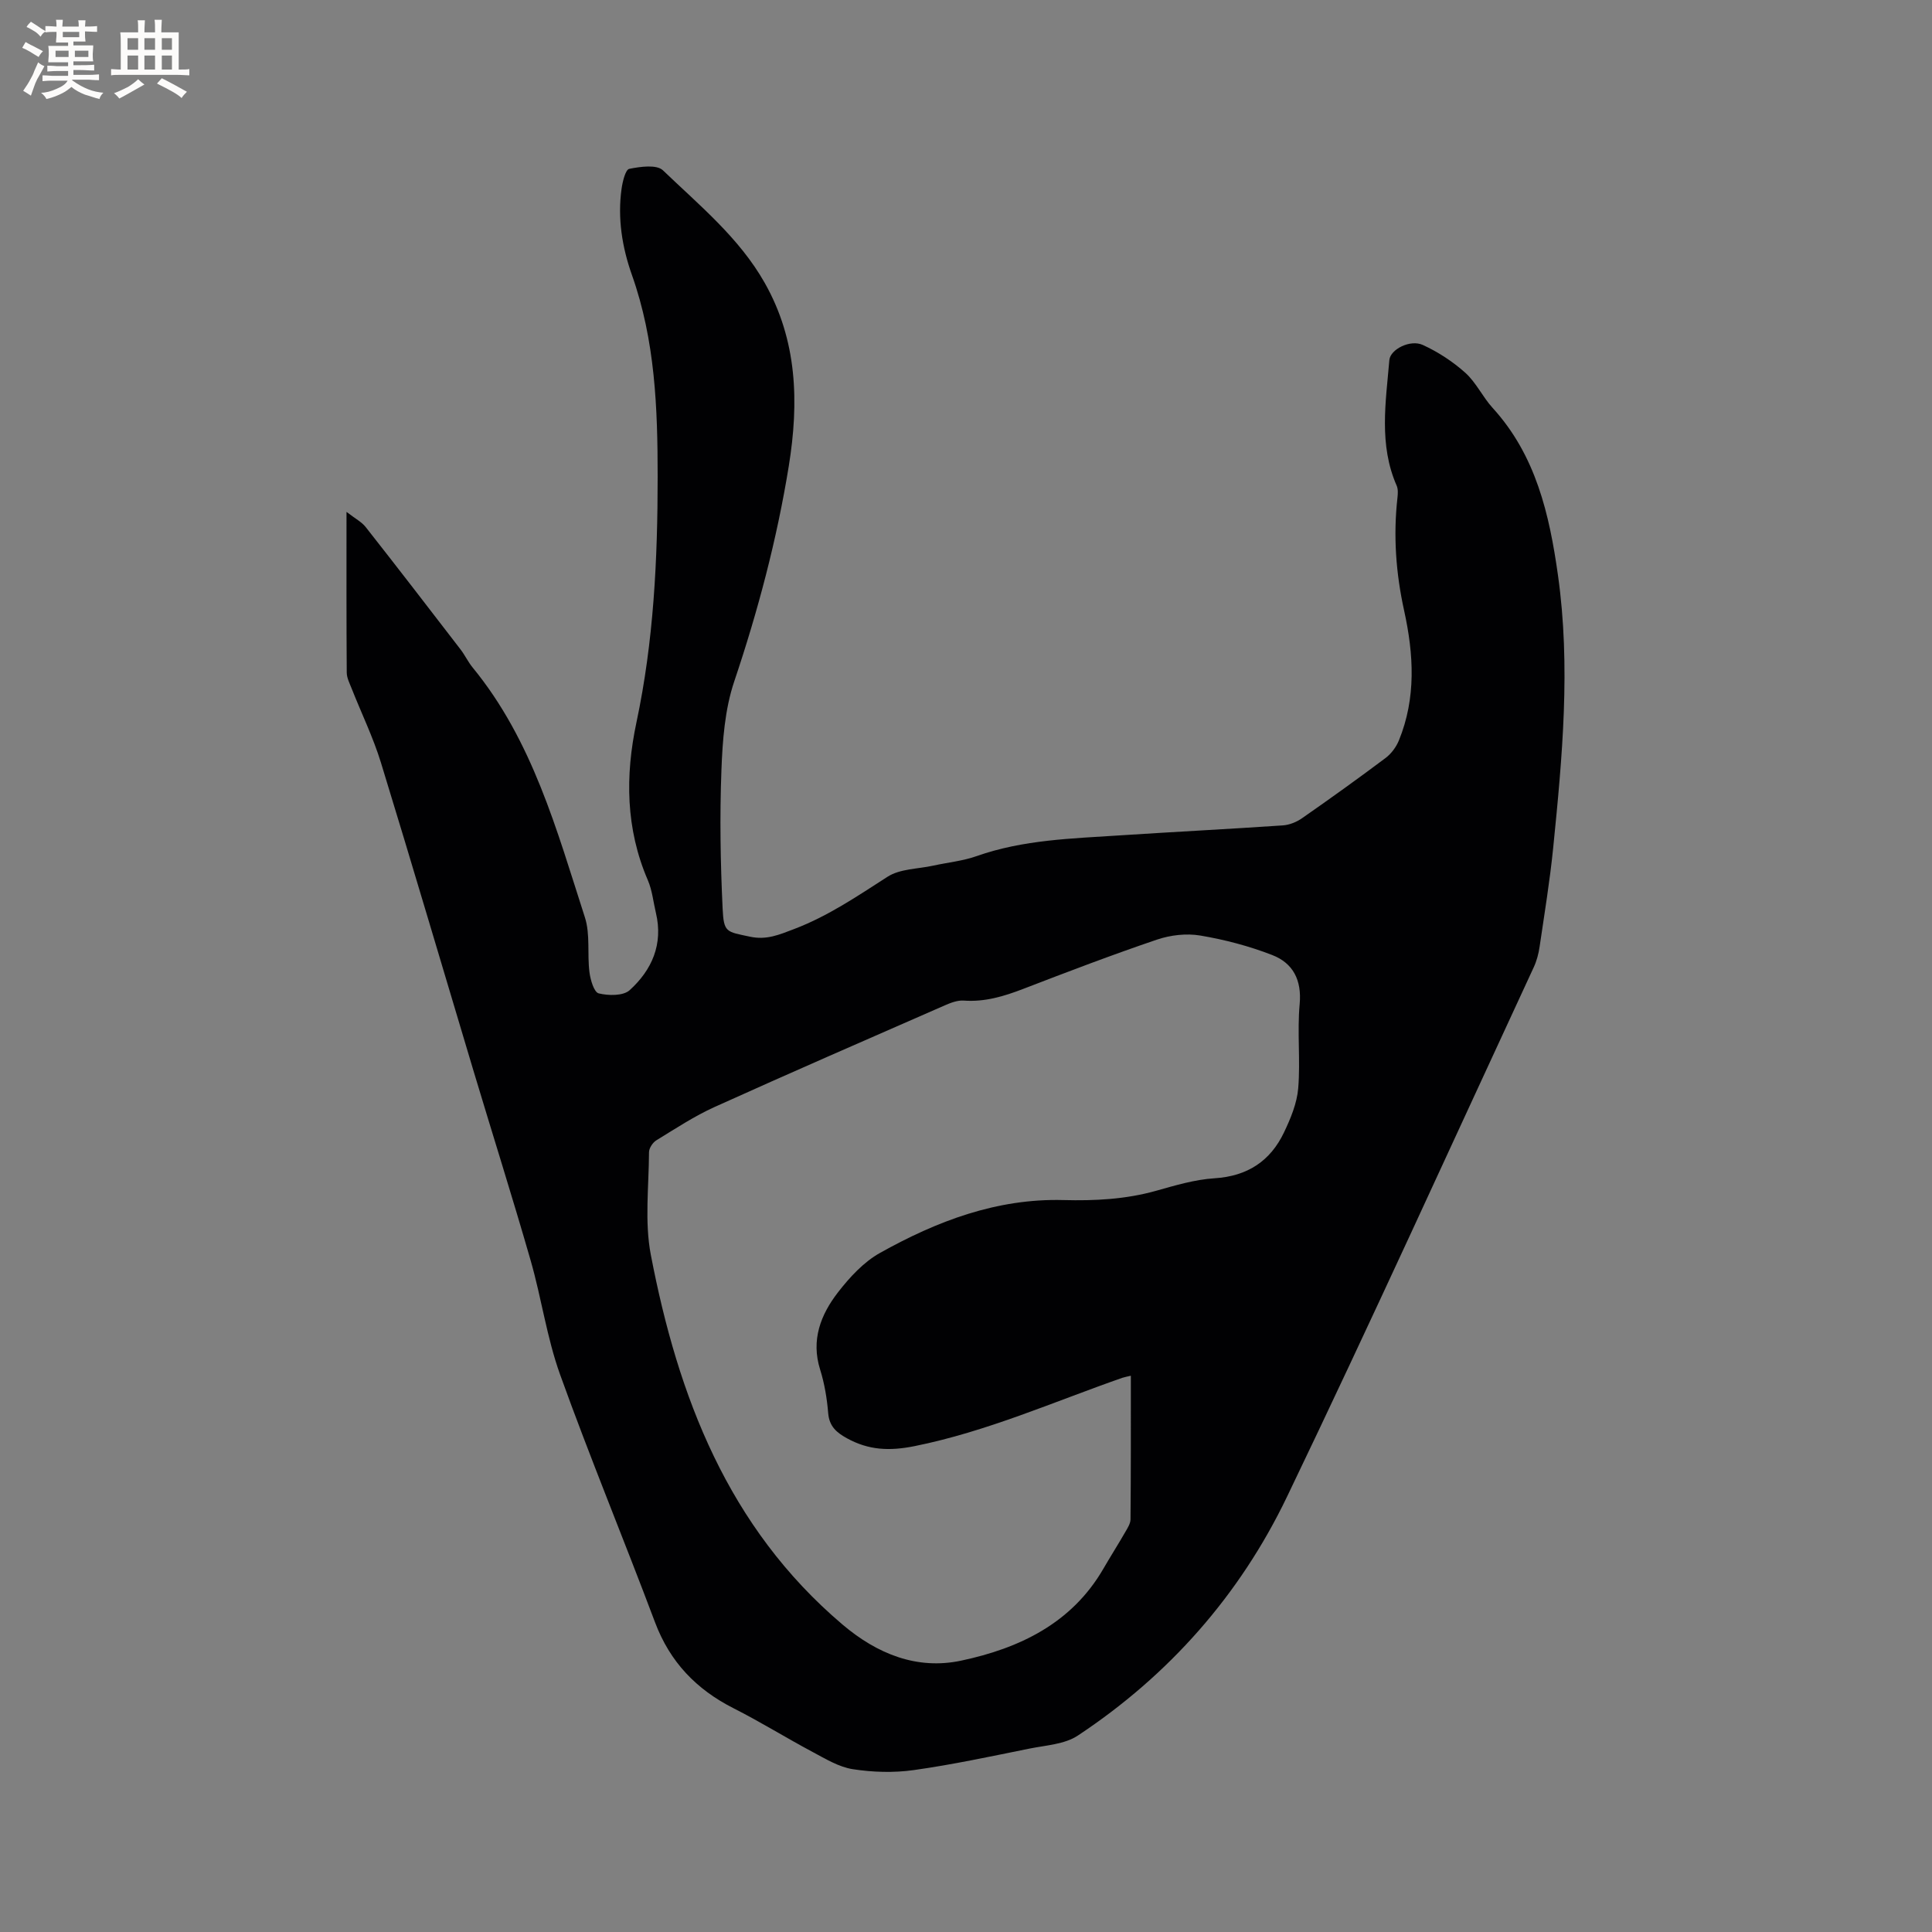 <svg enable-background="new 0 0 400 400" viewBox="0 0 400 400" xmlns="http://www.w3.org/2000/svg"><rect x="0" y="0" width="400" height="400" fill="#808080" stroke="none"/><path d="m71.74 105.98c1.81 1.4 3.14 2.08 3.97 3.14 6.61 8.4 13.13 16.87 19.65 25.35.9 1.17 1.54 2.56 2.47 3.7 12.44 15.15 17.43 33.68 23.27 51.77 1.13 3.51.46 7.57.94 11.33.2 1.6.95 4.17 1.92 4.4 2.01.49 5.07.54 6.4-.66 4.61-4.18 6.98-9.53 5.44-16-.54-2.26-.76-4.66-1.67-6.77-4.6-10.65-4.7-21.67-2.36-32.68 3.57-16.8 4.39-33.72 4.39-50.84 0-14.25-.51-28.21-5.33-41.8-2.02-5.7-3-11.73-2.14-17.84.21-1.48.8-3.96 1.59-4.12 2.28-.46 5.68-.94 6.98.31 7.54 7.24 15.77 13.96 21.04 23.25 6.79 11.96 7.14 24.78 5.01 37.97-2.46 15.2-6.38 29.98-11.29 44.58-1.96 5.81-2.43 12.28-2.66 18.48-.36 9.5-.2 19.04.25 28.54.24 5.04.77 4.79 5.66 5.84 3.44.74 6.04-.4 9.19-1.6 7.05-2.69 13.06-6.81 19.3-10.81 2.58-1.66 6.27-1.6 9.46-2.3 3-.66 6.12-.96 8.98-1.97 9.65-3.41 19.73-3.64 29.75-4.3 11.21-.73 22.42-1.3 33.63-2.06 1.37-.09 2.86-.69 4-1.49 5.83-4.06 11.6-8.2 17.28-12.46 1.18-.89 2.21-2.27 2.77-3.65 3.59-8.8 3.07-17.81 1.08-26.87-1.7-7.71-2.27-15.5-1.38-23.38.09-.82.15-1.77-.16-2.48-3.73-8.49-2.26-17.28-1.52-26.01.19-2.21 4.31-4.33 6.93-3.13 3.17 1.45 6.22 3.45 8.81 5.77 2.24 2.02 3.58 5 5.64 7.26 8.97 9.83 11.76 22.07 13.53 34.64 2.66 18.85.9 37.67-.99 56.45-.69 6.85-1.81 13.65-2.81 20.46-.21 1.45-.6 2.93-1.21 4.25-16.97 36.59-33.64 73.33-51.11 109.68-9.76 20.31-24.41 36.91-43.3 49.41-2.72 1.8-6.58 2-9.96 2.68-7.98 1.61-15.96 3.33-24.01 4.46-4.13.58-8.49.45-12.61-.19-2.89-.45-5.65-2.14-8.31-3.56-5.5-2.93-10.81-6.24-16.37-9.05-7.72-3.91-13.17-9.58-16.26-17.79-6.44-17.14-13.46-34.07-19.66-51.3-2.74-7.62-3.85-15.82-6.1-23.64-3.77-13.11-7.89-26.12-11.81-39.19-6.39-21.29-12.66-42.62-19.18-63.86-1.61-5.24-4.04-10.22-6.06-15.34-.42-1.07-1.01-2.2-1.02-3.3-.08-10.71-.05-21.41-.05-33.28zm162.39 178.85c-.78.19-1.28.27-1.76.43-14.25 4.98-28.07 11.14-43.04 14.15-5.19 1.04-9.47.84-13.94-1.61-2.17-1.19-3.69-2.46-3.92-5.2-.25-3.04-.76-6.14-1.67-9.04-1.93-6.14.12-11.37 3.69-15.99 2.42-3.12 5.32-6.28 8.71-8.17 11.75-6.57 24.18-11.31 37.97-10.94 6.49.17 12.88-.15 19.19-1.92 3.97-1.12 8.02-2.33 12.09-2.59 6.81-.43 11.56-3.55 14.4-9.52 1.37-2.87 2.67-6.01 2.93-9.11.48-5.77-.23-11.65.3-17.41.46-5.02-1.38-8.51-5.68-10.18-4.78-1.86-9.85-3.19-14.91-4.04-2.86-.48-6.15-.1-8.93.84-9.32 3.16-18.52 6.67-27.71 10.21-4 1.54-7.96 2.74-12.32 2.42-1.28-.09-2.69.45-3.92.99-15.9 6.96-31.82 13.88-47.64 21.03-4.21 1.9-8.12 4.49-12.08 6.91-.75.46-1.52 1.63-1.52 2.47-.03 7.1-.94 14.4.38 21.26 5.63 29.32 15.95 56.37 39.64 76.49 7.26 6.17 15.5 9.44 24.6 7.51 11.98-2.54 22.87-7.67 29.45-19.03 1.49-2.57 3.08-5.07 4.56-7.64.47-.81 1.05-1.72 1.06-2.58.09-9.84.07-19.67.07-29.74z" fill="#010103"/><g fill="#fcfbfa"><path d="m6.8 9.5c.6.3 1.3.7 2.1 1.1-.4.4-.7.8-.9 1.2-.7-.4-1.3-.8-1.8-1.1s-1.1-.6-1.6-.8c.2-.4.5-.8.7-1.2.4.2.8.5 1.5.8zm.9 6.9c-.3.6-.5 1.1-.7 1.7s-.4 1.1-.6 1.7c-.6-.4-1.1-.7-1.6-1 .7-1 1.2-1.8 1.5-2.4.3-.5.6-1.1.8-1.7.3-.6.5-1.2.8-1.8.3.3.8.6 1.3.8-.7 1.3-1.2 2.2-1.5 2.7zm.1-11c.4.3 1 .7 1.7 1.1-.5.2-.8.6-1.1 1.1-.5-.6-1-1-1.4-1.2s-.9-.6-1.5-.8c.2-.4.5-.7.9-1.1.5.3.9.6 1.4.9zm10.5 13.1c1 .4 2 .6 3.1.7-.4.4-.7.8-.8 1.3-.9-.2-1.9-.6-3-.9-1-.4-2-.9-2.8-1.6-.5.4-1.1.9-1.9 1.3s-1.9.9-3.3 1.2c-.1-.3-.5-.8-1.1-1.3 1 0 2.1-.3 3.2-.8 1.2-.5 1.9-1 2.3-1.7h-3.2c-.4 0-1 0-2 .1v-1.2c1 0 1.7.1 2 .1h3.3v-1h-2.3c-.2 0-.9 0-2 .1v-1.2c1.2 0 1.9.1 2 .1h2.3v-.8h-4.1c0-.7.1-1.2.1-1.6 0-.5 0-1.1-.1-1.8h4.1v-.7h-2.5c0-.6.1-1.1.1-1.6v-.6h-.5c-.4 0-1 0-1.8.1v-1.3c1.2 0 1.9.1 2.1.1h.2c0-.3 0-.8-.1-1.4h1.4c0 .6-.1 1-.1 1.4h3.4c0-.4 0-.8-.1-1.3h1.5c0 .4-.1.9-.1 1.3.7 0 1.5 0 2.5-.1v1.2c-1 0-1.8-.1-2.5-.1v.6c0 .3 0 .8.1 1.5h-2.5v.8h4.1c0 .7-.1 1.3-.1 1.8s0 1 .1 1.5h-4.1v.8h1.4c.8 0 1.8 0 2.9-.1v1.2c-1 0-1.9-.1-2.8-.1h-1.5v1h3.2c.3 0 1 0 2.1-.1v1.2c-1.1 0-1.8-.1-2.1-.1h-3.4l-.1.1c1.4 1 2.4 1.5 3.4 1.9zm-4.1-6.7v-1.3h-2.7v1.3zm2.2-4.1v-1.1h-3.4v1.1zm1.9 4.1v-1.3h-2.8v1.3z"/><path d="m37 6.7v2.3 5.4c1 0 1.8 0 2.2-.1v1.3c-.6 0-1.5-.1-2.5-.1h-11.9c-.7 0-1.3 0-1.8.1v-1.3c.5 0 1.1.1 2 .1v-5.2c0-1 0-1.8-.1-2.5h3.7c0-1.3 0-2.1-.1-2.5h1.5c0 .4-.1 1.3-.1 2.5h2.2c0-1.2 0-2.1-.1-2.6h1.5c0 .4-.1 1.3-.1 2.6zm-12.3 13.7c-.3-.4-.7-.8-1.1-1.1 1.1-.4 2.1-.9 2.9-1.3.8-.5 1.5-1 2.1-1.6.4.4.9.8 1.3 1.1-2.5 1.4-4.2 2.4-5.2 2.9zm3.9-10.1v-2.4h-2.2v2.4zm0 4.1v-2.9h-2.2v2.9zm3.5-4.1v-2.4h-2.2v2.4zm0 4.1v-2.9h-2.2v2.9zm.4 2.9 1-1.1c.6.3 1.4.7 2.5 1.3s2 1.1 2.7 1.5c-.4.4-.8.8-1.1 1.3-.8-.8-2.5-1.7-5.1-3zm3.1-7v-2.4h-2.1v2.4zm0 4.1v-2.9h-2.1v2.9z"/></g></svg>